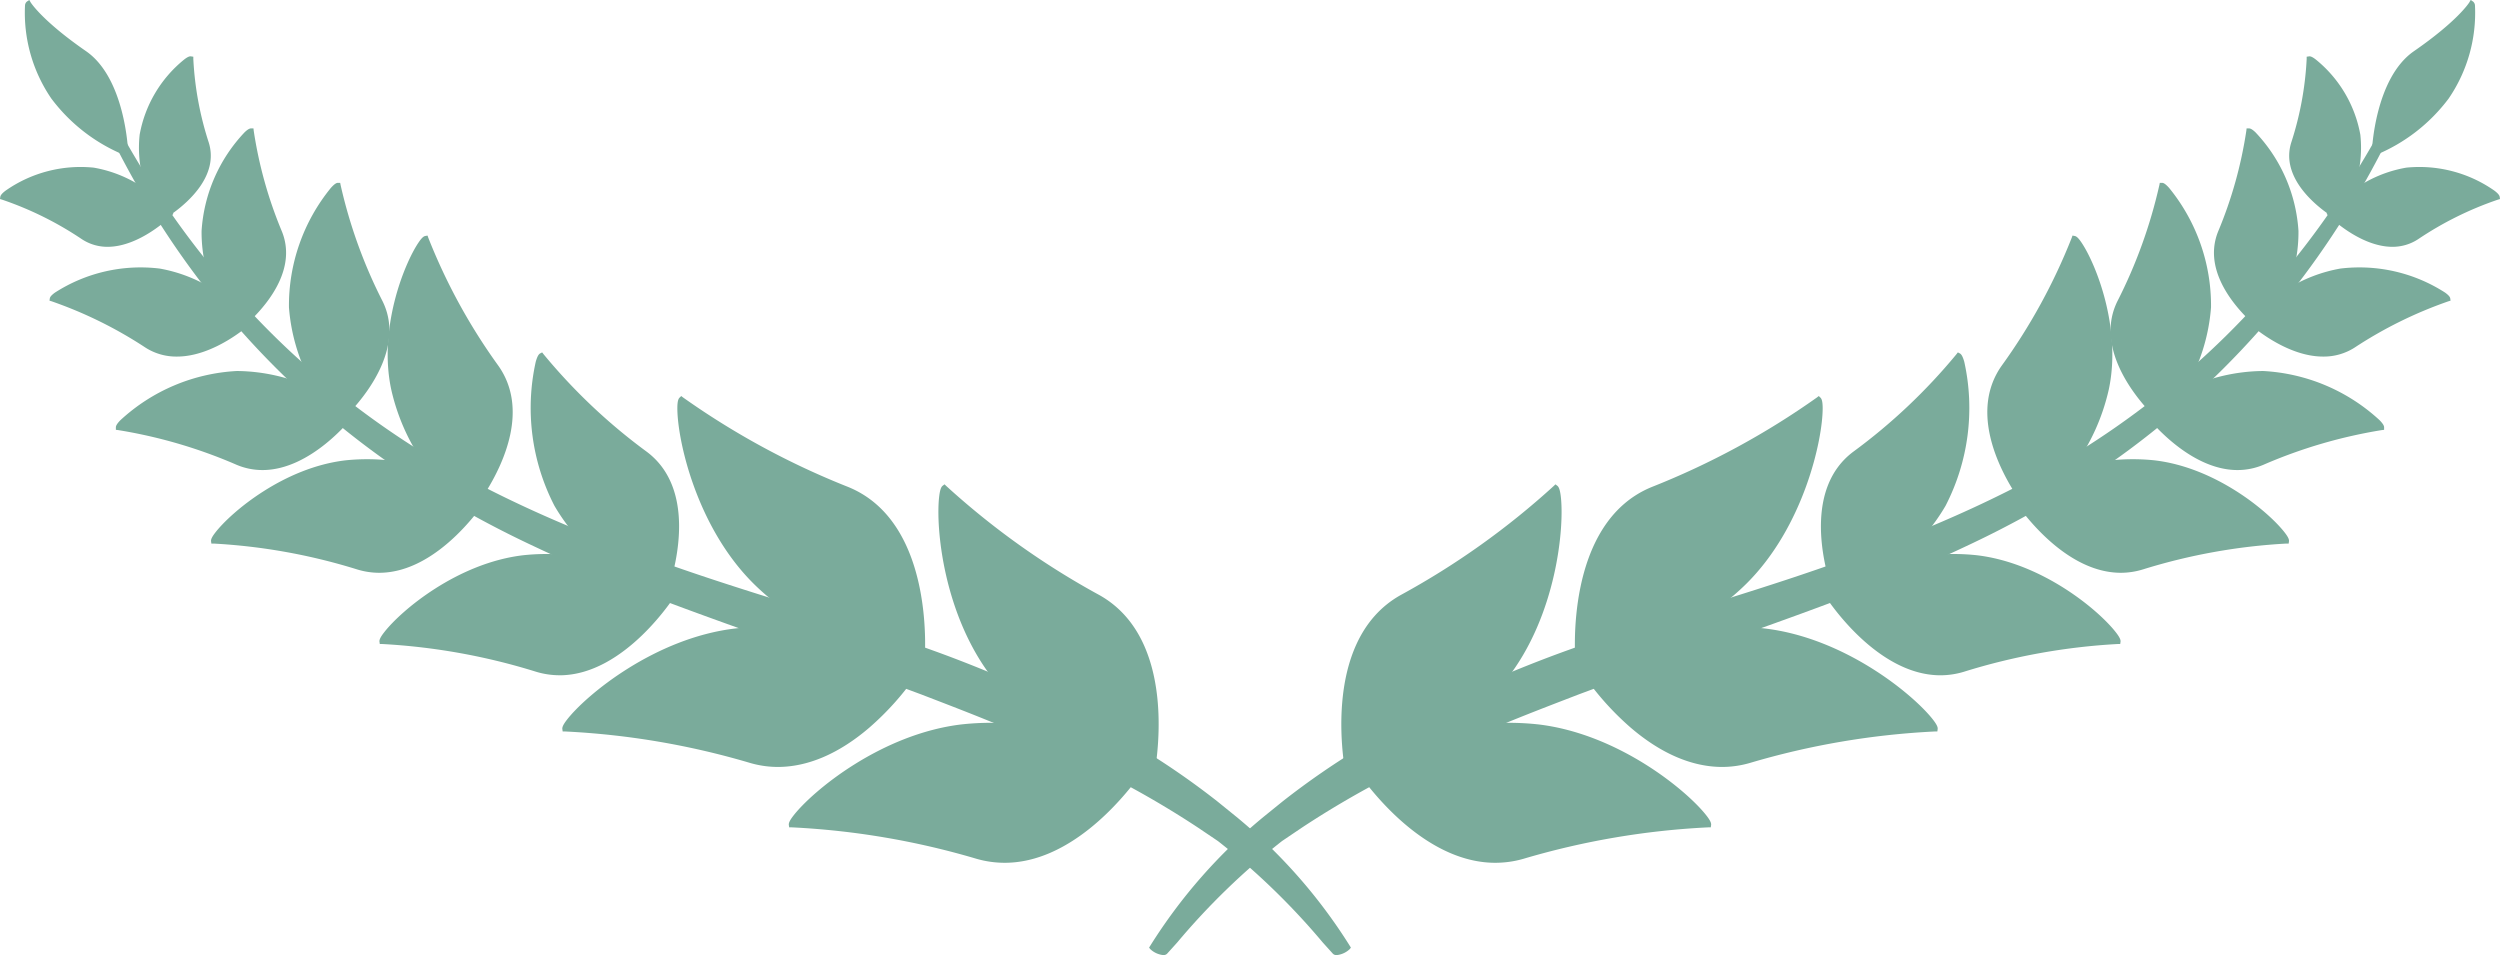 <svg xmlns="http://www.w3.org/2000/svg" width="240.149" height="91.743" viewBox="0 0 240.149 91.743">
  <g id="Object" transform="translate(-16.158 -128.902)">
    <g id="Group_5186" data-name="Group 5186">
      <g id="Group_5183" data-name="Group 5183" transform="translate(126.544 128.902)">
        <path id="Path_30580" data-name="Path 30580" d="M747.093,774.653c6.562-6.49,7.709-16.951,7.122-17.513a75.278,75.278,0,0,1-15.922,8.632c-8.43,3.432-7.18,16.516-7.18,16.516S740.529,781.158,747.093,774.653Z" transform="translate(-689.909 -718.768)" fill="#7aab9b"/>
        <path id="Path_30581" data-name="Path 30581" d="M730.113,781.552l-.024-.26c0-.135-1.168-13.316,7.339-16.78a75.44,75.44,0,0,0,15.864-8.6l.173-.135.159.154c.1.1.209.293.214.981.017,3-1.8,11.417-7.336,16.9-6.548,6.49-16.033,7.692-16.129,7.709Zm23.2-25.02a77.368,77.368,0,0,1-15.7,8.454c-7.5,3.055-7.156,14.119-7.04,15.987,1.572-.24,9.752-1.767,15.564-7.523h0c5.916-5.867,7.384-15.16,7.173-16.924Z" transform="translate(-689.139 -717.734)" fill="#7aab9b"/>
        <path id="Path_30582" data-name="Path 30582" d="M656.314,815.4a26.138,26.138,0,0,0-9.134.661,25.57,25.57,0,0,0,5.93-5.379c5.718-7.254,5.579-17.766,4.93-18.254a74.8,74.8,0,0,1-14.749,10.514c-7.939,4.44-5.1,17.266-5.1,17.266s.464-.115,1.243-.373c1.61,2.245,7.908,10.134,15.439,7.98a74.765,74.765,0,0,1,17.855-3.034C672.84,823.988,665.489,816.474,656.314,815.4Z" transform="translate(-618.997 -745.575)" fill="#7aab9b"/>
        <path id="Path_30583" data-name="Path 30583" d="M751.055,849.3c-9.175-1.065-17.285,3.846-17.285,3.846s7.093,11.057,15.843,8.567a74.778,74.778,0,0,1,17.857-3.033C767.583,857.884,760.232,850.367,751.055,849.3Z" transform="translate(-691.977 -788.662)" fill="#7aab9b"/>
        <path id="Path_30584" data-name="Path 30584" d="M844.065,759.11a21.643,21.643,0,0,0-8.754.928,19.815,19.815,0,0,0,5.6-6.052c3.464-6.055,2.031-13.982,1.471-14.285a54.914,54.914,0,0,1-9.97,9.422c-4.663,3.5-2.69,10.752-1.959,12.929-.481.264-.767.437-.767.437s5.855,9.5,13.139,7.319a60.3,60.3,0,0,1,14.85-2.675C857.771,766.438,851.69,759.994,844.065,759.11Z" transform="translate(-764.628 -705.52)" fill="#7aab9b"/>
        <path id="Path_30585" data-name="Path 30585" d="M911.685,714.467a20.246,20.246,0,0,0-8.451.961,20.541,20.541,0,0,0,3.846-8.076c1.474-7.012-2.43-14.3-3.072-14.422a55.762,55.762,0,0,1-6.769,12.355c-2.94,4.168-.317,9.471,1.389,12.127-.24.139-.38.224-.38.224s5.468,8.874,12.259,6.834a56.7,56.7,0,0,1,13.865-2.5C924.48,721.31,918.8,715.3,911.685,714.467Z" transform="translate(-815.146 -669.992)" fill="#7aab9b"/>
        <path id="Path_30586" data-name="Path 30586" d="M959.516,689.726a17.941,17.941,0,0,0-8.134,2.091,18.23,18.23,0,0,0,2.884-8.48c.32-6.062-3.9-11.66-4.454-11.677a47.734,47.734,0,0,1-4.055,11.228c-2.072,4.182,1.457,8.624,3.144,10.408-.26.183-.411.3-.411.3s5.406,6.983,10.951,4.651a48.128,48.128,0,0,1,11.456-3.365C970.921,694.336,965.595,689.781,959.516,689.726Z" transform="translate(-852.528 -653.834)" fill="#7aab9b"/>
        <path id="Path_30587" data-name="Path 30587" d="M998.382,663.3a14.68,14.68,0,0,0-5.685,2.363,14.758,14.758,0,0,0,1.368-6.233c-.111-5.144-4.029-9.615-4.5-9.593a40.538,40.538,0,0,1-2.726,9.747c-1.413,3.483,1.464,6.848,3.072,8.377-.113.115-.173.183-.173.183s5.529,5.048,9.824,2.283a40.471,40.471,0,0,1,9.074-4.478C1008.574,665.485,1003.458,662.459,998.382,663.3Z" transform="translate(-883.93 -637.259)" fill="#7aab9b"/>
        <path id="Path_30588" data-name="Path 30588" d="M1020.363,635.829l-.087.1s4.666,4.622,8.314,2.243a32.822,32.822,0,0,1,7.713-3.822c-.053-.418-4.372-3.228-8.68-2.577a12.4,12.4,0,0,0-5.656,2.6,12.09,12.09,0,0,0,.962-5.983c-.529-4.137-4.25-7.379-4.649-7.322a31.493,31.493,0,0,1-1.5,8.108C1015.805,632.29,1018.947,634.858,1020.363,635.829Z" transform="translate(-906.822 -615.402)" fill="#7aab9b"/>
        <path id="Path_30589" data-name="Path 30589" d="M651.5,827.413c-6.25,0-11.249-6.026-12.915-8.307-.671.216-1.065.315-1.084.32l-.255.063-.055-.255c-.029-.13-2.786-13.074,5.233-17.547a75.25,75.25,0,0,0,14.694-10.473l.159-.154.175.132c.113.087.24.264.329.945.387,2.973-.387,11.552-5.214,17.672a25.022,25.022,0,0,1-4.925,4.692,25.628,25.628,0,0,1,7.951-.385c7.738.9,14.365,6.4,16.2,8.773.421.541.457.76.437.9l-.031.219h-.221a75.315,75.315,0,0,0-17.787,3.026A9.766,9.766,0,0,1,651.5,827.413Zm-12.72-8.91.111.154c1.709,2.377,7.85,9.973,15.162,7.884a79.056,79.056,0,0,1,17.581-3.045c-.877-1.464-7.79-7.92-16.1-8.894h0a25.776,25.776,0,0,0-9.038.654l-1.409.344,1.2-.805a25.156,25.156,0,0,0,5.879-5.3c5.156-6.54,5.478-15.944,5.048-17.667a78.116,78.116,0,0,1-14.547,10.307c-7.069,3.949-5.377,14.891-5.036,16.73.212-.058.541-.156.961-.3Z" transform="translate(-618.248 -744.534)" fill="#7aab9b"/>
        <path id="Path_30590" data-name="Path 30590" d="M745.907,861.478c-2.884,0-5.875-1.274-8.788-3.769a27.193,27.193,0,0,1-4.687-5.288l-.142-.221.224-.137c.082-.048,8.285-4.952,17.448-3.889,7.737.9,14.364,6.4,16.2,8.776.418.541.457.76.435.9l-.029.219h-.216a75.341,75.341,0,0,0-17.787,3.024A9.579,9.579,0,0,1,745.907,861.478Zm-12.9-9.1c1.065,1.541,7.627,10.454,15.408,8.235A78.176,78.176,0,0,1,766,857.579c-.877-1.464-7.79-7.92-16.1-8.894-8.122-.93-15.494,2.92-16.883,3.7Z" transform="translate(-690.853 -787.805)" fill="#7aab9b"/>
        <path id="Path_30591" data-name="Path 30591" d="M839.851,769.339c-6.312,0-11.124-7.677-11.177-7.764l-.132-.216.214-.137s.209-.13.594-.341c-.779-2.4-2.545-9.511,2.115-13.011a55.125,55.125,0,0,0,9.92-9.374l.135-.175.192.1c.113.063.255.209.425.81a20.488,20.488,0,0,1-1.8,13.828,19.217,19.217,0,0,1-4.61,5.327,21.071,21.071,0,0,1,7.584-.582c6.348.738,11.778,5.322,13.4,7.427.416.536.452.75.435.885l-.031.219h-.233A60.68,60.68,0,0,0,842.1,769,7.777,7.777,0,0,1,839.851,769.339Zm-10.6-7.817c.93,1.392,6.307,8.908,12.706,6.992a63.472,63.472,0,0,1,14.576-2.675c-.8-1.312-6.413-6.73-13.29-7.523h0a21.3,21.3,0,0,0-8.653.918l-1.461.447,1.235-.9a19.266,19.266,0,0,0,5.529-5.973,19.654,19.654,0,0,0,1.671-13.718,57.689,57.689,0,0,1-9.793,9.187c-4.529,3.4-2.577,10.535-1.872,12.643l.07.2-.19.1C829.556,761.35,829.378,761.451,829.251,761.523Z" transform="translate(-763.834 -704.471)" fill="#7aab9b"/>
        <path id="Path_30592" data-name="Path 30592" d="M907.7,724.049c-5.9,0-10.4-7.175-10.451-7.257l-.135-.216.216-.135.156-.1c-1.8-2.86-4.166-8.038-1.24-12.184a56.159,56.159,0,0,0,6.73-12.295l.072-.207.216.041c.13.024.31.12.666.656,1.382,2.067,3.846,8.23,2.608,14.074a20.225,20.225,0,0,1-3.444,7.557,20.062,20.062,0,0,1,7.819-.738h0c5.932.688,11,4.973,12.521,6.939.392.507.425.709.409.839l-.031.219h-.219a56.694,56.694,0,0,0-13.795,2.488A7.275,7.275,0,0,1,907.7,724.049Zm-9.874-7.31c.894,1.334,5.889,8.283,11.831,6.5a59.217,59.217,0,0,1,13.586-2.5c-.791-1.245-6.052-6.25-12.379-6.995a19.683,19.683,0,0,0-8.346.942l-.769.24.481-.644a20.1,20.1,0,0,0,3.81-7.975c1.3-6.194-1.735-12.74-2.709-13.941a58.945,58.945,0,0,1-6.673,12.076c-2.832,4.014-.341,9.134,1.4,11.841l.147.24-.24.135C897.915,716.687,897.867,716.716,897.824,716.74Z" transform="translate(-814.351 -669.027)" fill="#7aab9b"/>
        <path id="Path_30593" data-name="Path 30593" d="M956.3,698.159c-4.656,0-8.579-4.985-8.771-5.235l-.156-.2.2-.156s.065-.053.185-.139c-1.745-1.9-5.048-6.307-2.99-10.482a47.654,47.654,0,0,0,4.033-11.163l.041-.214h.219c.12,0,.293.063.671.481a17.863,17.863,0,0,1,4.031,11.475,18.087,18.087,0,0,1-2.478,7.862,17.631,17.631,0,0,1,7.475-1.743,17.858,17.858,0,0,1,11.2,4.73c.387.4.435.579.43.7v.219l-.219.026a47.641,47.641,0,0,0-11.389,3.339,6.372,6.372,0,0,1-2.485.5Zm-8.2-5.346c.937,1.113,5.709,6.377,10.485,4.37a50.524,50.524,0,0,1,11.168-3.322,17.59,17.59,0,0,0-11-4.706h-.12a17.854,17.854,0,0,0-7.9,2.062l-.822.421.481-.784a17.975,17.975,0,0,0,2.844-8.358,17.431,17.431,0,0,0-4.024-11.247,50.407,50.407,0,0,1-4,10.922c-2.007,4.053,1.5,8.427,3.1,10.119l.2.214-.24.171C948.214,692.727,948.149,692.773,948.1,692.814Z" transform="translate(-851.759 -653.006)" fill="#7aab9b"/>
        <path id="Path_30594" data-name="Path 30594" d="M995.9,670.729c-3.557,0-6.927-3.019-7.108-3.182l-.187-.173.171-.187h0c-1.791-1.752-4.348-5.031-2.947-8.48a40.72,40.72,0,0,0,2.707-9.677l.024-.219h.219c.113,0,.272.036.625.368a15.167,15.167,0,0,1,4.139,9.475,14.394,14.394,0,0,1-1.07,5.579,14.39,14.39,0,0,1,5.089-1.957h0a15.2,15.2,0,0,1,10.079,2.317c.389.288.459.433.481.548l.031.216-.212.065a40.639,40.639,0,0,0-9.009,4.447A5.49,5.49,0,0,1,995.9,670.729Zm-6.564-3.392c1.012.841,5.687,4.42,9.314,2.086a43.044,43.044,0,0,1,8.788-4.384,14.948,14.948,0,0,0-9.793-2.267h0a14.214,14.214,0,0,0-5.581,2.322l-.738.5.361-.812a14.282,14.282,0,0,0,1.344-6.122,14.771,14.771,0,0,0-4.038-9.18,43.076,43.076,0,0,1-2.707,9.425c-1.336,3.288,1.312,6.49,3.009,8.093l.188.178Z" transform="translate(-883.139 -636.477)" fill="#7aab9b"/>
        <path id="Path_30595" data-name="Path 30595" d="M1025.423,638.3c-3.081,0-6.009-2.851-6.158-3l-.173-.171.055-.062c-1.534-1.1-4.416-3.661-3.449-6.776a30.915,30.915,0,0,0,1.485-8.033v-.219l.216-.031c.115-.019.279,0,.685.32a12.021,12.021,0,0,1,4.255,7.211,11.724,11.724,0,0,1-.654,5.288,12.222,12.222,0,0,1,5.067-2.132,12.559,12.559,0,0,1,8.463,2.209c.423.32.481.481.51.589l.029.216-.209.063a32.429,32.429,0,0,0-7.649,3.791A4.458,4.458,0,0,1,1025.423,638.3Zm-5.62-3.2c.877.791,4.774,4.026,7.817,2.041a35.126,35.126,0,0,1,7.435-3.738,12.406,12.406,0,0,0-8.223-2.192,12.148,12.148,0,0,0-5.528,2.55l-.769.606.377-.906a11.7,11.7,0,0,0,.935-5.853,11.51,11.51,0,0,0-4.156-6.951,33.593,33.593,0,0,1-1.493,7.783c-.918,2.957,2.135,5.437,3.49,6.367l.24.166Z" transform="translate(-905.991 -614.591)" fill="#7aab9b"/>
        <path id="Path_30596" data-name="Path 30596" d="M680.667,639.76a89.451,89.451,0,0,1-4.615,8,82.532,82.532,0,0,1-5.418,7.452,78.61,78.61,0,0,1-13.062,12.874,81.888,81.888,0,0,1-7.507,5.238c-7.723,4.762-16.444,8.276-25.07,11.245-5.815,1.995-11.735,3.747-17.645,5.641l-2.211.721a126.3,126.3,0,0,0-15.232,6.048c-2.82,1.368-5.622,2.824-8.3,4.454a74.252,74.252,0,0,0-7.771,5.348L572,708.267A51.118,51.118,0,0,0,561.17,720.61c.149.212,1.05.611,1.226.418,3.5-3.872,6.877-7.776,11.081-10.855l1.892-1.274a89.593,89.593,0,0,1,7.826-4.608c2.707-1.4,5.442-2.771,8.252-3.947,2.781-1.238,5.617-2.363,8.471-3.466l2.142-.822,2.163-.8c1.442-.534,2.884-1.067,4.327-1.586,5.783-2.118,11.631-4.154,17.456-6.322,4.351-1.618,8.718-3.375,12.934-5.367l1.058-.5a95.382,95.382,0,0,0,9.259-5.062l1.971-1.274a81.785,81.785,0,0,0,25.494-26.967A90.089,90.089,0,0,0,681,639.919Z" transform="translate(-560.865 -629.602)" fill="#7aab9b"/>
        <path id="Path_30597" data-name="Path 30597" d="M561.268,720.31h-.055a2.137,2.137,0,0,1-1.216-.579l-.1-.137.089-.144a51.316,51.316,0,0,1,10.886-12.4l1.834-1.485a74.73,74.73,0,0,1,7.8-5.367c2.358-1.442,5-2.856,8.317-4.466a125.007,125.007,0,0,1,15.263-6.06l.3-.1c.639-.214,1.279-.428,1.923-.632q3.068-.984,6.132-1.923c3.788-1.183,7.709-2.4,11.511-3.711,6.625-2.279,16.424-5.923,25.018-11.22a81.831,81.831,0,0,0,7.483-5.218,77.949,77.949,0,0,0,13.018-12.833,81.07,81.07,0,0,0,5.4-7.432,89.731,89.731,0,0,0,4.605-7.978l.113-.224.786.375-.106.24a90.585,90.585,0,0,1-4.293,8.281A82.006,82.006,0,0,1,650.4,674.321L648.43,675.6a95.672,95.672,0,0,1-9.288,5.077h0c-.1.05-.351.168-1.058.5-3.779,1.784-8.019,3.545-12.963,5.384-3.348,1.255-6.754,2.457-10.047,3.644q-3.719,1.329-7.411,2.673-2,.721-3.988,1.464l-2.493.925-2.139.824c-2.55.986-5.553,2.163-8.459,3.459-2.658,1.113-5.214,2.38-8.237,3.94a88.95,88.95,0,0,0-7.8,4.6l-1.88,1.269a67.6,67.6,0,0,0-10.074,9.749l-.961,1.065A.456.456,0,0,1,561.268,720.31Zm-.721-.774a2.164,2.164,0,0,0,.721.264l.933-1.034a69.107,69.107,0,0,1,10.158-9.824l1.9-1.279a89.4,89.4,0,0,1,7.853-4.625c3.034-1.565,5.6-2.839,8.266-3.956,2.913-1.293,5.923-2.478,8.48-3.466l4.637-1.752c1.327-.481,2.644-.983,3.99-1.464q3.692-1.348,7.413-2.675c3.293-1.178,6.7-2.4,10.04-3.642,4.93-1.834,9.158-3.591,12.922-5.37l1.058-.5a95.018,95.018,0,0,0,9.235-5.048l1.969-1.274a81.51,81.51,0,0,0,25.419-26.88c1.024-1.75,2-3.548,2.906-5.37-.988,1.776-2.038,3.526-3.125,5.226a81.589,81.589,0,0,1-5.437,7.473,78.6,78.6,0,0,1-13.1,12.917,82.838,82.838,0,0,1-7.528,5.25c-8.636,5.327-18.472,8.983-25.121,11.271-3.81,1.305-7.733,2.531-11.526,3.714q-3.061.955-6.125,1.923c-.639.207-1.276.418-1.923.632l-.293.1a124.247,124.247,0,0,0-15.2,6.036c-3.3,1.6-5.93,3.014-8.276,4.442a73.937,73.937,0,0,0-7.747,5.331l-1.832,1.483a50.783,50.783,0,0,0-10.67,12.11Z" transform="translate(-559.9 -628.569)" fill="#7aab9b"/>
        <path id="Path_30598" data-name="Path 30598" d="M1056.5,608c2.68-3.764,2.7-8.761,2.4-8.958,0,0-1.046,1.755-5.389,4.759-3.675,2.541-3.932,9.545-3.932,9.545A16.527,16.527,0,0,0,1056.5,608Z" transform="translate(-931.876 -598.67)" fill="#7aab9b"/>
        <path id="Path_30599" data-name="Path 30599" d="M1048.48,612.549l.014-.385c0-.291.305-7.161,4.043-9.747,4.223-2.923,5.3-4.661,5.314-4.678l.137-.24.224.149a.516.516,0,0,1,.188.372,14.577,14.577,0,0,1-2.529,8.947,16.688,16.688,0,0,1-7.033,5.437Zm9.461-14.076a24.9,24.9,0,0,1-5.113,4.365c-3.026,2.094-3.673,7.427-3.8,8.939a16.407,16.407,0,0,0,6.423-5.1A14.709,14.709,0,0,0,1057.941,598.474Z" transform="translate(-931.041 -597.5)" fill="#7aab9b"/>
      </g>
      <g id="Group_5184" data-name="Group 5184" transform="translate(16.158 128.902)">
        <path id="Path_30580-2" data-name="Path 30580" d="M738.3,774.653c-6.562-6.49-7.709-16.951-7.122-17.513a75.278,75.278,0,0,0,15.922,8.632c8.43,3.432,7.18,16.516,7.18,16.516S744.869,781.158,738.3,774.653Z" transform="translate(-665.725 -718.768)" fill="#7aab9b"/>
        <path id="Path_30581-2" data-name="Path 30581" d="M753.759,781.552l.024-.26c0-.135,1.168-13.316-7.338-16.78a75.443,75.443,0,0,1-15.864-8.6l-.173-.135-.159.154c-.1.1-.209.293-.214.981-.017,3,1.8,11.417,7.336,16.9,6.548,6.49,16.033,7.692,16.129,7.709Zm-23.2-25.02a77.369,77.369,0,0,0,15.7,8.454c7.5,3.055,7.156,14.119,7.04,15.987-1.572-.24-9.752-1.767-15.564-7.523h0c-5.915-5.867-7.384-15.16-7.173-16.924Z" transform="translate(-664.969 -717.734)" fill="#7aab9b"/>
        <path id="Path_30582-2" data-name="Path 30582" d="M654.11,815.4a26.138,26.138,0,0,1,9.134.661,25.568,25.568,0,0,1-5.93-5.379c-5.718-7.254-5.579-17.766-4.93-18.254a74.8,74.8,0,0,0,14.749,10.514c7.939,4.44,5.1,17.266,5.1,17.266s-.464-.115-1.243-.373c-1.61,2.245-7.908,10.134-15.439,7.98a74.768,74.768,0,0,0-17.855-3.033C637.585,823.988,644.936,816.474,654.11,815.4Z" transform="translate(-561.665 -745.575)" fill="#7aab9b"/>
        <path id="Path_30583-2" data-name="Path 30583" d="M750.186,849.3c9.175-1.065,17.285,3.846,17.285,3.846s-7.093,11.057-15.843,8.567a74.779,74.779,0,0,0-17.857-3.033C733.658,857.883,741.009,850.367,750.186,849.3Z" transform="translate(-679.501 -788.662)" fill="#7aab9b"/>
        <path id="Path_30584-2" data-name="Path 30584" d="M843.021,759.11a21.643,21.643,0,0,1,8.754.928,19.815,19.815,0,0,1-5.6-6.052C842.711,747.93,844.143,740,844.7,739.7a54.916,54.916,0,0,0,9.971,9.422c4.663,3.5,2.69,10.752,1.959,12.929.481.264.767.437.767.437s-5.855,9.5-13.139,7.319a60.3,60.3,0,0,0-14.85-2.675C829.315,766.438,835.4,759.994,843.021,759.11Z" transform="translate(-792.695 -705.52)" fill="#7aab9b"/>
        <path id="Path_30585-2" data-name="Path 30585" d="M908.6,714.467a20.246,20.246,0,0,1,8.451.961,20.542,20.542,0,0,1-3.846-8.076c-1.473-7.012,2.43-14.3,3.072-14.422a55.762,55.762,0,0,0,6.769,12.355c2.94,4.168.317,9.471-1.389,12.127.24.139.38.224.38.224s-5.468,8.874-12.259,6.834a56.7,56.7,0,0,0-13.865-2.5C895.806,721.31,901.486,715.3,908.6,714.467Z" transform="translate(-875.377 -669.992)" fill="#7aab9b"/>
        <path id="Path_30586-2" data-name="Path 30586" d="M956.5,689.726a17.941,17.941,0,0,1,8.134,2.091,18.229,18.229,0,0,1-2.884-8.48c-.32-6.062,3.9-11.66,4.454-11.677a47.731,47.731,0,0,0,4.055,11.228c2.072,4.182-1.457,8.624-3.144,10.408.26.183.411.3.411.3s-5.406,6.983-10.951,4.651a48.127,48.127,0,0,0-11.456-3.365C945.1,694.336,950.426,689.781,956.5,689.726Z" transform="translate(-933.73 -653.834)" fill="#7aab9b"/>
        <path id="Path_30587-2" data-name="Path 30587" d="M996.719,663.3a14.679,14.679,0,0,1,5.685,2.363,14.758,14.758,0,0,1-1.368-6.233c.111-5.144,4.029-9.615,4.5-9.593a40.538,40.538,0,0,0,2.726,9.747c1.413,3.483-1.464,6.848-3.072,8.377.113.115.173.183.173.183s-5.528,5.048-9.824,2.283a40.474,40.474,0,0,0-9.074-4.478C986.528,665.485,991.643,662.459,996.719,663.3Z" transform="translate(-981.408 -637.259)" fill="#7aab9b"/>
        <path id="Path_30588-2" data-name="Path 30588" d="M1032.539,635.829l.087.1s-4.666,4.622-8.314,2.243a32.821,32.821,0,0,0-7.713-3.822c.053-.418,4.372-3.228,8.68-2.577a12.4,12.4,0,0,1,5.656,2.6,12.088,12.088,0,0,1-.962-5.983c.529-4.137,4.25-7.379,4.649-7.322a31.49,31.49,0,0,0,1.5,8.108C1037.1,632.29,1033.955,634.858,1032.539,635.829Z" transform="translate(-1016.317 -615.402)" fill="#7aab9b"/>
        <path id="Path_30589-2" data-name="Path 30589" d="M657.446,827.413c6.25,0,11.249-6.026,12.915-8.307.671.216,1.065.315,1.084.32l.255.062.055-.255c.029-.13,2.786-13.074-5.233-17.547a75.255,75.255,0,0,1-14.694-10.473l-.159-.154-.175.132c-.113.087-.24.264-.329.945-.387,2.973.387,11.552,5.214,17.672A25.018,25.018,0,0,0,661.3,814.5a25.624,25.624,0,0,0-7.951-.385c-7.737.9-14.364,6.4-16.2,8.773-.421.541-.457.76-.437.9l.031.219h.221a75.314,75.314,0,0,1,17.787,3.026,9.764,9.764,0,0,0,2.692.38Zm12.72-8.91-.111.154c-1.709,2.377-7.85,9.973-15.162,7.884a79.058,79.058,0,0,0-17.581-3.045c.877-1.464,7.79-7.92,16.1-8.894h0a25.775,25.775,0,0,1,9.038.654l1.409.344-1.2-.805a25.157,25.157,0,0,1-5.879-5.3c-5.156-6.54-5.478-15.944-5.048-17.667a78.115,78.115,0,0,0,14.547,10.307c7.069,3.949,5.377,14.891,5.036,16.73-.211-.058-.541-.156-.961-.3Z" transform="translate(-560.936 -744.534)" fill="#7aab9b"/>
        <path id="Path_30590-2" data-name="Path 30590" d="M752.986,861.478c2.884,0,5.875-1.274,8.788-3.769a27.2,27.2,0,0,0,4.687-5.288l.142-.221-.224-.137c-.082-.048-8.285-4.952-17.448-3.889-7.737.9-14.364,6.4-16.2,8.776-.418.541-.457.76-.435.9l.029.219h.216a75.341,75.341,0,0,1,17.787,3.024A9.579,9.579,0,0,0,752.986,861.478Zm12.9-9.1c-1.065,1.541-7.627,10.454-15.408,8.235a78.176,78.176,0,0,0-17.581-3.036c.877-1.464,7.79-7.92,16.1-8.894,8.122-.93,15.494,2.92,16.883,3.7Z" transform="translate(-678.276 -787.805)" fill="#7aab9b"/>
        <path id="Path_30591-2" data-name="Path 30591" d="M845.663,769.339c6.312,0,11.124-7.677,11.177-7.764l.132-.216-.214-.137s-.209-.13-.594-.341c.779-2.4,2.546-9.511-2.115-13.011a55.127,55.127,0,0,1-9.92-9.374l-.135-.175-.192.1c-.113.063-.255.209-.425.81a20.488,20.488,0,0,0,1.8,13.828,19.217,19.217,0,0,0,4.61,5.327,21.07,21.07,0,0,0-7.584-.582c-6.348.738-11.778,5.322-13.4,7.427-.416.536-.452.75-.435.885l.031.219h.233A60.68,60.68,0,0,1,843.415,769a7.774,7.774,0,0,0,2.247.336Zm10.6-7.817c-.93,1.392-6.307,8.908-12.706,6.992a63.473,63.473,0,0,0-14.576-2.675c.8-1.312,6.413-6.73,13.29-7.523h0a21.3,21.3,0,0,1,8.653.918l1.461.447-1.236-.9a19.266,19.266,0,0,1-5.529-5.973,19.654,19.654,0,0,1-1.671-13.718,57.692,57.692,0,0,0,9.793,9.187c4.529,3.4,2.577,10.535,1.872,12.643l-.07.2.19.1C855.958,761.35,856.135,761.451,856.263,761.523Z" transform="translate(-791.916 -704.471)" fill="#7aab9b"/>
        <path id="Path_30592-2" data-name="Path 30592" d="M911.013,724.049c5.9,0,10.4-7.175,10.451-7.257l.135-.216-.216-.135-.156-.1c1.8-2.86,4.166-8.038,1.24-12.184a56.162,56.162,0,0,1-6.73-12.295l-.072-.207-.216.041c-.13.024-.31.12-.666.656-1.382,2.067-3.846,8.23-2.608,14.074a20.226,20.226,0,0,0,3.445,7.557,20.062,20.062,0,0,0-7.819-.738h0c-5.932.688-11,4.973-12.521,6.939-.392.507-.425.709-.409.839l.031.219h.219a56.7,56.7,0,0,1,13.795,2.488A7.274,7.274,0,0,0,911.013,724.049Zm9.874-7.31c-.894,1.334-5.889,8.283-11.831,6.5a59.217,59.217,0,0,0-13.586-2.5c.791-1.245,6.053-6.25,12.379-6.995a19.682,19.682,0,0,1,8.346.942l.769.24-.481-.644a20.1,20.1,0,0,1-3.81-7.975c-1.3-6.194,1.735-12.74,2.709-13.941a58.95,58.95,0,0,0,6.673,12.076c2.832,4.014.341,9.134-1.4,11.841l-.147.24.24.135C920.8,716.687,920.844,716.716,920.888,716.74Z" transform="translate(-874.597 -669.027)" fill="#7aab9b"/>
        <path id="Path_30593-2" data-name="Path 30593" d="M958.2,698.159c4.656,0,8.579-4.985,8.771-5.235l.156-.2-.2-.156s-.065-.053-.185-.139c1.745-1.9,5.048-6.307,2.99-10.482a47.645,47.645,0,0,1-4.033-11.163l-.041-.214h-.219c-.12,0-.293.063-.671.481a17.863,17.863,0,0,0-4.031,11.475,18.087,18.087,0,0,0,2.478,7.862,17.632,17.632,0,0,0-7.475-1.743,17.858,17.858,0,0,0-11.2,4.73c-.387.4-.435.579-.43.7v.219l.219.026a47.642,47.642,0,0,1,11.389,3.339,6.372,6.372,0,0,0,2.485.5Zm8.2-5.346c-.937,1.113-5.709,6.377-10.485,4.37a50.522,50.522,0,0,0-11.168-3.322,17.589,17.589,0,0,1,11-4.706h.12a17.854,17.854,0,0,1,7.9,2.062l.822.421-.481-.784a17.977,17.977,0,0,1-2.844-8.358,17.431,17.431,0,0,1,4.024-11.247,50.405,50.405,0,0,0,4,10.922c2.007,4.053-1.5,8.427-3.1,10.119l-.2.214.24.171C966.288,692.727,966.352,692.773,966.405,692.814Z" transform="translate(-932.98 -653.006)" fill="#7aab9b"/>
        <path id="Path_30594-2" data-name="Path 30594" d="M997.672,670.729c3.557,0,6.927-3.019,7.108-3.182l.188-.173-.171-.187h0c1.791-1.752,4.348-5.031,2.947-8.48a40.716,40.716,0,0,1-2.707-9.677l-.024-.219h-.219c-.113,0-.272.036-.625.368a15.168,15.168,0,0,0-4.139,9.475,14.393,14.393,0,0,0,1.07,5.579,14.389,14.389,0,0,0-5.089-1.957h0a15.2,15.2,0,0,0-10.079,2.317c-.389.288-.459.433-.481.548l-.031.216.212.065a40.636,40.636,0,0,1,9.009,4.447A5.49,5.49,0,0,0,997.672,670.729Zm6.564-3.392c-1.012.841-5.687,4.42-9.314,2.086a43.043,43.043,0,0,0-8.788-4.384,14.948,14.948,0,0,1,9.793-2.267h0a14.214,14.214,0,0,1,5.581,2.322l.738.5-.361-.812a14.283,14.283,0,0,1-1.344-6.122,14.771,14.771,0,0,1,4.038-9.18,43.073,43.073,0,0,0,2.707,9.425c1.336,3.288-1.312,6.49-3.009,8.093l-.187.178Z" transform="translate(-980.666 -636.477)" fill="#7aab9b"/>
        <path id="Path_30595-2" data-name="Path 30595" d="M1025.835,638.3c3.082,0,6.009-2.851,6.158-3l.173-.171-.055-.062c1.534-1.1,4.416-3.661,3.449-6.776a30.916,30.916,0,0,1-1.486-8.033v-.219l-.216-.031c-.115-.019-.279,0-.685.32a12.022,12.022,0,0,0-4.255,7.211,11.725,11.725,0,0,0,.654,5.288,12.223,12.223,0,0,0-5.067-2.132,12.558,12.558,0,0,0-8.463,2.209c-.423.32-.481.481-.51.589l-.029.216.209.063a32.43,32.43,0,0,1,7.649,3.791A4.458,4.458,0,0,0,1025.835,638.3Zm5.62-3.2c-.877.791-4.774,4.026-7.817,2.041a35.13,35.13,0,0,0-7.435-3.738,12.406,12.406,0,0,1,8.223-2.192,12.147,12.147,0,0,1,5.529,2.55l.769.606-.377-.906a11.7,11.7,0,0,1-.935-5.853,11.51,11.51,0,0,1,4.156-6.951,33.589,33.589,0,0,0,1.493,7.783c.918,2.957-2.135,5.437-3.49,6.367l-.24.166Z" transform="translate(-1015.504 -614.591)" fill="#7aab9b"/>
        <path id="Path_30596-2" data-name="Path 30596" d="M561.5,639.76a89.466,89.466,0,0,0,4.615,8,82.532,82.532,0,0,0,5.418,7.452A78.61,78.61,0,0,0,584.6,668.087a81.889,81.889,0,0,0,7.507,5.238c7.723,4.762,16.444,8.276,25.07,11.245,5.814,1.995,11.735,3.747,17.645,5.641l2.211.721a126.266,126.266,0,0,1,15.232,6.048c2.82,1.368,5.622,2.824,8.3,4.454a74.239,74.239,0,0,1,7.771,5.348l1.834,1.485A51.12,51.12,0,0,1,681,720.61c-.149.212-1.05.611-1.226.418-3.5-3.872-6.877-7.776-11.081-10.855L666.8,708.9a89.557,89.557,0,0,0-7.826-4.608c-2.707-1.4-5.442-2.771-8.252-3.947-2.781-1.238-5.617-2.363-8.471-3.466l-2.142-.822-2.163-.8c-1.442-.534-2.884-1.067-4.327-1.586-5.783-2.118-11.631-4.154-17.456-6.322-4.351-1.618-8.718-3.375-12.934-5.367l-1.058-.5a95.4,95.4,0,0,1-9.259-5.062l-1.971-1.274a81.784,81.784,0,0,1-25.493-26.967,90.089,90.089,0,0,1-4.281-8.257Z" transform="translate(-551.543 -629.602)" fill="#7aab9b"/>
        <path id="Path_30597-2" data-name="Path 30597" d="M679.012,720.31h.055a2.137,2.137,0,0,0,1.216-.579l.1-.137-.089-.144a51.316,51.316,0,0,0-10.886-12.4l-1.834-1.485a74.747,74.747,0,0,0-7.8-5.367c-2.358-1.442-5-2.856-8.317-4.466a125.006,125.006,0,0,0-15.263-6.06l-.3-.1c-.639-.214-1.279-.428-1.923-.632q-3.068-.984-6.132-1.923c-3.788-1.183-7.709-2.4-11.511-3.711-6.625-2.279-16.424-5.923-25.018-11.22a81.822,81.822,0,0,1-7.483-5.218,77.946,77.946,0,0,1-13.018-12.833,81.058,81.058,0,0,1-5.4-7.432,89.716,89.716,0,0,1-4.605-7.978l-.113-.224-.786.375.106.24A90.585,90.585,0,0,0,564.3,647.3a82.006,82.006,0,0,0,25.578,27.025l1.973,1.279a95.673,95.673,0,0,0,9.288,5.077h0c.1.05.351.168,1.058.5,3.779,1.784,8.019,3.545,12.963,5.384,3.348,1.255,6.754,2.457,10.047,3.644q3.719,1.329,7.411,2.673,2,.721,3.988,1.464l2.493.925,2.139.824c2.55.986,5.552,2.163,8.459,3.459,2.659,1.113,5.214,2.38,8.237,3.94a88.975,88.975,0,0,1,7.8,4.6l1.88,1.269a67.607,67.607,0,0,1,10.074,9.749l.961,1.065a.456.456,0,0,0,.36.135Zm.721-.774a2.164,2.164,0,0,1-.721.264l-.933-1.034a69.1,69.1,0,0,0-10.158-9.824l-1.9-1.279a89.4,89.4,0,0,0-7.853-4.625c-3.033-1.565-5.6-2.839-8.266-3.956-2.913-1.293-5.923-2.478-8.48-3.466l-4.637-1.752c-1.327-.481-2.644-.983-3.99-1.464q-3.692-1.348-7.413-2.675c-3.293-1.178-6.7-2.4-10.04-3.642-4.93-1.834-9.158-3.591-12.922-5.37l-1.058-.5a95,95,0,0,1-9.235-5.048l-1.969-1.274a81.509,81.509,0,0,1-25.419-26.88c-1.024-1.75-2-3.548-2.906-5.37.988,1.776,2.038,3.526,3.125,5.226a81.566,81.566,0,0,0,5.437,7.473,78.6,78.6,0,0,0,13.1,12.917,82.855,82.855,0,0,0,7.528,5.25c8.637,5.327,18.472,8.983,25.121,11.271,3.81,1.305,7.733,2.531,11.526,3.714q3.061.955,6.125,1.923c.639.207,1.276.418,1.923.632l.293.1a124.232,124.232,0,0,1,15.2,6.036c3.3,1.6,5.93,3.014,8.276,4.442a73.947,73.947,0,0,1,7.747,5.331l1.832,1.483a50.783,50.783,0,0,1,10.67,12.11Z" transform="translate(-550.617 -628.569)" fill="#7aab9b"/>
        <path id="Path_30598-2" data-name="Path 30598" d="M1052.111,608c-2.68-3.764-2.7-8.761-2.4-8.958,0,0,1.046,1.755,5.389,4.759,3.675,2.541,3.932,9.545,3.932,9.545A16.527,16.527,0,0,1,1052.111,608Z" transform="translate(-1046.969 -598.67)" fill="#7aab9b"/>
        <path id="Path_30599-2" data-name="Path 30599" d="M1058.448,612.549l-.014-.385c0-.291-.305-7.161-4.043-9.747-4.223-2.923-5.3-4.661-5.315-4.678l-.137-.24-.224.149a.517.517,0,0,0-.187.372,14.577,14.577,0,0,0,2.529,8.947,16.688,16.688,0,0,0,7.033,5.437Zm-9.461-14.076a24.887,24.887,0,0,0,5.113,4.365c3.026,2.094,3.673,7.427,3.8,8.939a16.407,16.407,0,0,1-6.423-5.1A14.707,14.707,0,0,1,1048.987,598.474Z" transform="translate(-1046.125 -597.5)" fill="#7aab9b"/>
      </g>
    </g>
  </g>
</svg>

